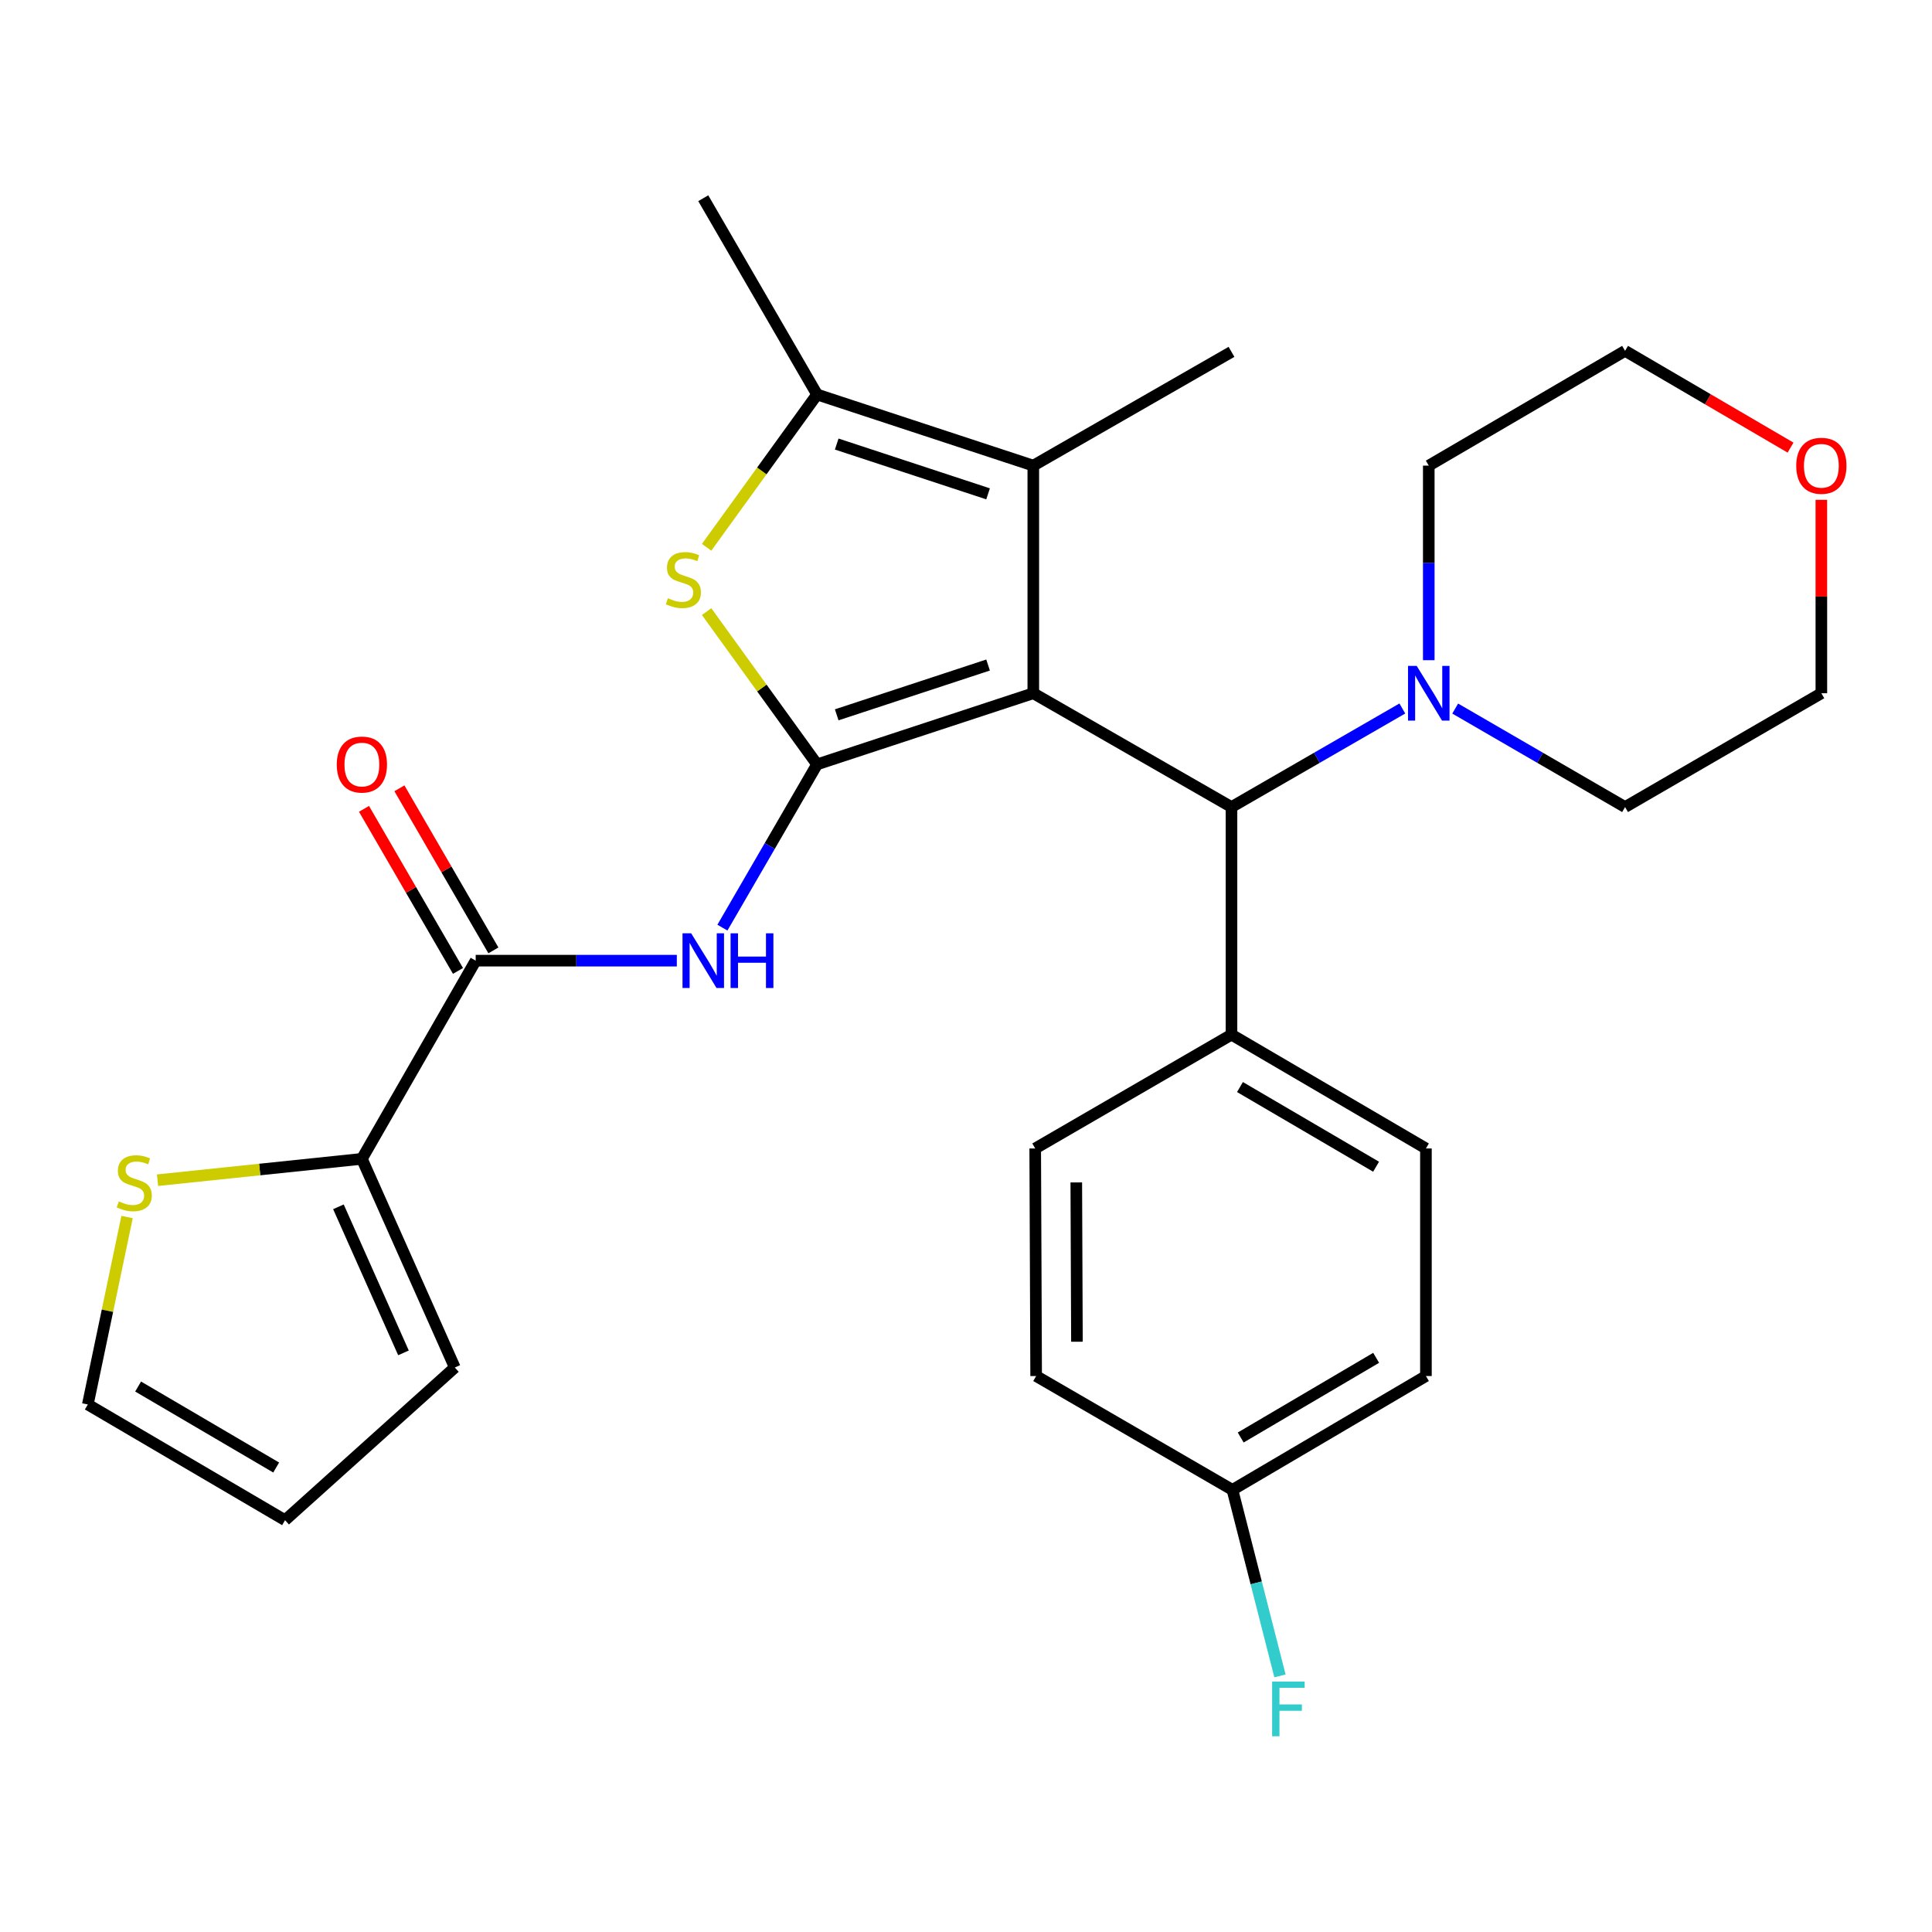 <?xml version='1.0' encoding='iso-8859-1'?>
<svg version='1.1' baseProfile='full'
              xmlns='http://www.w3.org/2000/svg'
                      xmlns:rdkit='http://www.rdkit.org/xml'
                      xmlns:xlink='http://www.w3.org/1999/xlink'
                  xml:space='preserve'
width='1000px' height='1000px' viewBox='0 0 1000 1000'>
<!-- END OF HEADER -->
<rect style='opacity:1.0;fill:#FFFFFF;stroke:none' width='1000' height='1000' x='0' y='0'> </rect>
<path class='bond-0' d='M 534.835,358.82 L 422.917,395.644' style='fill:none;fill-rule:evenodd;stroke:#000000;stroke-width:6px;stroke-linecap:butt;stroke-linejoin:miter;stroke-opacity:1' />
<path class='bond-0' d='M 511.425,344.216 L 433.082,369.992' style='fill:none;fill-rule:evenodd;stroke:#000000;stroke-width:6px;stroke-linecap:butt;stroke-linejoin:miter;stroke-opacity:1' />
<path class='bond-1' d='M 534.835,358.82 L 534.835,241.005' style='fill:none;fill-rule:evenodd;stroke:#000000;stroke-width:6px;stroke-linecap:butt;stroke-linejoin:miter;stroke-opacity:1' />
<path class='bond-5' d='M 534.835,358.82 L 637.418,417.728' style='fill:none;fill-rule:evenodd;stroke:#000000;stroke-width:6px;stroke-linecap:butt;stroke-linejoin:miter;stroke-opacity:1' />
<path class='bond-2' d='M 422.917,395.644 L 394.33,356.105' style='fill:none;fill-rule:evenodd;stroke:#000000;stroke-width:6px;stroke-linecap:butt;stroke-linejoin:miter;stroke-opacity:1' />
<path class='bond-2' d='M 394.33,356.105 L 365.742,316.567' style='fill:none;fill-rule:evenodd;stroke:#CCCC00;stroke-width:6px;stroke-linecap:butt;stroke-linejoin:miter;stroke-opacity:1' />
<path class='bond-3' d='M 422.917,395.644 L 398.42,437.893' style='fill:none;fill-rule:evenodd;stroke:#000000;stroke-width:6px;stroke-linecap:butt;stroke-linejoin:miter;stroke-opacity:1' />
<path class='bond-3' d='M 398.42,437.893 L 373.922,480.142' style='fill:none;fill-rule:evenodd;stroke:#0000FF;stroke-width:6px;stroke-linecap:butt;stroke-linejoin:miter;stroke-opacity:1' />
<path class='bond-4' d='M 534.835,241.005 L 422.917,204.193' style='fill:none;fill-rule:evenodd;stroke:#000000;stroke-width:6px;stroke-linecap:butt;stroke-linejoin:miter;stroke-opacity:1' />
<path class='bond-4' d='M 511.427,255.612 L 433.084,229.844' style='fill:none;fill-rule:evenodd;stroke:#000000;stroke-width:6px;stroke-linecap:butt;stroke-linejoin:miter;stroke-opacity:1' />
<path class='bond-19' d='M 534.835,241.005 L 637.418,182.12' style='fill:none;fill-rule:evenodd;stroke:#000000;stroke-width:6px;stroke-linecap:butt;stroke-linejoin:miter;stroke-opacity:1' />
<path class='bond-28' d='M 365.742,283.28 L 394.33,243.736' style='fill:none;fill-rule:evenodd;stroke:#CCCC00;stroke-width:6px;stroke-linecap:butt;stroke-linejoin:miter;stroke-opacity:1' />
<path class='bond-28' d='M 394.33,243.736 L 422.917,204.193' style='fill:none;fill-rule:evenodd;stroke:#000000;stroke-width:6px;stroke-linecap:butt;stroke-linejoin:miter;stroke-opacity:1' />
<path class='bond-6' d='M 350.325,497.238 L 298.271,497.238' style='fill:none;fill-rule:evenodd;stroke:#0000FF;stroke-width:6px;stroke-linecap:butt;stroke-linejoin:miter;stroke-opacity:1' />
<path class='bond-6' d='M 298.271,497.238 L 246.217,497.238' style='fill:none;fill-rule:evenodd;stroke:#000000;stroke-width:6px;stroke-linecap:butt;stroke-linejoin:miter;stroke-opacity:1' />
<path class='bond-23' d='M 422.917,204.193 L 364.009,102.599' style='fill:none;fill-rule:evenodd;stroke:#000000;stroke-width:6px;stroke-linecap:butt;stroke-linejoin:miter;stroke-opacity:1' />
<path class='bond-8' d='M 637.418,417.728 L 681.63,392.222' style='fill:none;fill-rule:evenodd;stroke:#000000;stroke-width:6px;stroke-linecap:butt;stroke-linejoin:miter;stroke-opacity:1' />
<path class='bond-8' d='M 681.63,392.222 L 725.843,366.717' style='fill:none;fill-rule:evenodd;stroke:#0000FF;stroke-width:6px;stroke-linecap:butt;stroke-linejoin:miter;stroke-opacity:1' />
<path class='bond-10' d='M 637.418,417.728 L 637.418,535.532' style='fill:none;fill-rule:evenodd;stroke:#000000;stroke-width:6px;stroke-linecap:butt;stroke-linejoin:miter;stroke-opacity:1' />
<path class='bond-7' d='M 246.217,497.238 L 187.309,599.82' style='fill:none;fill-rule:evenodd;stroke:#000000;stroke-width:6px;stroke-linecap:butt;stroke-linejoin:miter;stroke-opacity:1' />
<path class='bond-11' d='M 255.383,491.923 L 231.059,449.974' style='fill:none;fill-rule:evenodd;stroke:#000000;stroke-width:6px;stroke-linecap:butt;stroke-linejoin:miter;stroke-opacity:1' />
<path class='bond-11' d='M 231.059,449.974 L 206.736,408.025' style='fill:none;fill-rule:evenodd;stroke:#FF0000;stroke-width:6px;stroke-linecap:butt;stroke-linejoin:miter;stroke-opacity:1' />
<path class='bond-11' d='M 237.052,502.552 L 212.728,460.603' style='fill:none;fill-rule:evenodd;stroke:#000000;stroke-width:6px;stroke-linecap:butt;stroke-linejoin:miter;stroke-opacity:1' />
<path class='bond-11' d='M 212.728,460.603 L 188.404,418.654' style='fill:none;fill-rule:evenodd;stroke:#FF0000;stroke-width:6px;stroke-linecap:butt;stroke-linejoin:miter;stroke-opacity:1' />
<path class='bond-9' d='M 187.309,599.82 L 134.422,605.343' style='fill:none;fill-rule:evenodd;stroke:#000000;stroke-width:6px;stroke-linecap:butt;stroke-linejoin:miter;stroke-opacity:1' />
<path class='bond-9' d='M 134.422,605.343 L 81.535,610.865' style='fill:none;fill-rule:evenodd;stroke:#CCCC00;stroke-width:6px;stroke-linecap:butt;stroke-linejoin:miter;stroke-opacity:1' />
<path class='bond-12' d='M 187.309,599.82 L 235.41,707.818' style='fill:none;fill-rule:evenodd;stroke:#000000;stroke-width:6px;stroke-linecap:butt;stroke-linejoin:miter;stroke-opacity:1' />
<path class='bond-12' d='M 175.168,624.641 L 208.838,700.24' style='fill:none;fill-rule:evenodd;stroke:#000000;stroke-width:6px;stroke-linecap:butt;stroke-linejoin:miter;stroke-opacity:1' />
<path class='bond-24' d='M 753.206,366.75 L 797.171,392.239' style='fill:none;fill-rule:evenodd;stroke:#0000FF;stroke-width:6px;stroke-linecap:butt;stroke-linejoin:miter;stroke-opacity:1' />
<path class='bond-24' d='M 797.171,392.239 L 841.135,417.728' style='fill:none;fill-rule:evenodd;stroke:#000000;stroke-width:6px;stroke-linecap:butt;stroke-linejoin:miter;stroke-opacity:1' />
<path class='bond-25' d='M 739.53,341.715 L 739.53,291.36' style='fill:none;fill-rule:evenodd;stroke:#0000FF;stroke-width:6px;stroke-linecap:butt;stroke-linejoin:miter;stroke-opacity:1' />
<path class='bond-25' d='M 739.53,291.36 L 739.53,241.005' style='fill:none;fill-rule:evenodd;stroke:#000000;stroke-width:6px;stroke-linecap:butt;stroke-linejoin:miter;stroke-opacity:1' />
<path class='bond-13' d='M 65.764,629.935 L 55.609,678.448' style='fill:none;fill-rule:evenodd;stroke:#CCCC00;stroke-width:6px;stroke-linecap:butt;stroke-linejoin:miter;stroke-opacity:1' />
<path class='bond-13' d='M 55.609,678.448 L 45.455,726.96' style='fill:none;fill-rule:evenodd;stroke:#000000;stroke-width:6px;stroke-linecap:butt;stroke-linejoin:miter;stroke-opacity:1' />
<path class='bond-16' d='M 637.418,535.532 L 738.058,594.44' style='fill:none;fill-rule:evenodd;stroke:#000000;stroke-width:6px;stroke-linecap:butt;stroke-linejoin:miter;stroke-opacity:1' />
<path class='bond-16' d='M 641.81,562.656 L 712.258,603.892' style='fill:none;fill-rule:evenodd;stroke:#000000;stroke-width:6px;stroke-linecap:butt;stroke-linejoin:miter;stroke-opacity:1' />
<path class='bond-17' d='M 637.418,535.532 L 535.824,594.44' style='fill:none;fill-rule:evenodd;stroke:#000000;stroke-width:6px;stroke-linecap:butt;stroke-linejoin:miter;stroke-opacity:1' />
<path class='bond-14' d='M 235.41,707.818 L 147.543,786.845' style='fill:none;fill-rule:evenodd;stroke:#000000;stroke-width:6px;stroke-linecap:butt;stroke-linejoin:miter;stroke-opacity:1' />
<path class='bond-31' d='M 45.455,726.96 L 147.543,786.845' style='fill:none;fill-rule:evenodd;stroke:#000000;stroke-width:6px;stroke-linecap:butt;stroke-linejoin:miter;stroke-opacity:1' />
<path class='bond-31' d='M 71.489,717.665 L 142.951,759.585' style='fill:none;fill-rule:evenodd;stroke:#000000;stroke-width:6px;stroke-linecap:butt;stroke-linejoin:miter;stroke-opacity:1' />
<path class='bond-15' d='M 926.787,231.683 L 883.961,206.643' style='fill:none;fill-rule:evenodd;stroke:#FF0000;stroke-width:6px;stroke-linecap:butt;stroke-linejoin:miter;stroke-opacity:1' />
<path class='bond-15' d='M 883.961,206.643 L 841.135,181.602' style='fill:none;fill-rule:evenodd;stroke:#000000;stroke-width:6px;stroke-linecap:butt;stroke-linejoin:miter;stroke-opacity:1' />
<path class='bond-30' d='M 942.729,258.71 L 942.729,308.765' style='fill:none;fill-rule:evenodd;stroke:#FF0000;stroke-width:6px;stroke-linecap:butt;stroke-linejoin:miter;stroke-opacity:1' />
<path class='bond-30' d='M 942.729,308.765 L 942.729,358.82' style='fill:none;fill-rule:evenodd;stroke:#000000;stroke-width:6px;stroke-linecap:butt;stroke-linejoin:miter;stroke-opacity:1' />
<path class='bond-21' d='M 738.058,594.44 L 738.058,712.233' style='fill:none;fill-rule:evenodd;stroke:#000000;stroke-width:6px;stroke-linecap:butt;stroke-linejoin:miter;stroke-opacity:1' />
<path class='bond-20' d='M 535.824,594.44 L 536.307,712.233' style='fill:none;fill-rule:evenodd;stroke:#000000;stroke-width:6px;stroke-linecap:butt;stroke-linejoin:miter;stroke-opacity:1' />
<path class='bond-20' d='M 557.086,612.022 L 557.424,694.477' style='fill:none;fill-rule:evenodd;stroke:#000000;stroke-width:6px;stroke-linecap:butt;stroke-linejoin:miter;stroke-opacity:1' />
<path class='bond-18' d='M 637.912,771.152 L 536.307,712.233' style='fill:none;fill-rule:evenodd;stroke:#000000;stroke-width:6px;stroke-linecap:butt;stroke-linejoin:miter;stroke-opacity:1' />
<path class='bond-22' d='M 637.912,771.152 L 650.21,819.299' style='fill:none;fill-rule:evenodd;stroke:#000000;stroke-width:6px;stroke-linecap:butt;stroke-linejoin:miter;stroke-opacity:1' />
<path class='bond-22' d='M 650.21,819.299 L 662.508,867.445' style='fill:none;fill-rule:evenodd;stroke:#33CCCC;stroke-width:6px;stroke-linecap:butt;stroke-linejoin:miter;stroke-opacity:1' />
<path class='bond-29' d='M 637.912,771.152 L 738.058,712.233' style='fill:none;fill-rule:evenodd;stroke:#000000;stroke-width:6px;stroke-linecap:butt;stroke-linejoin:miter;stroke-opacity:1' />
<path class='bond-29' d='M 642.189,744.051 L 712.291,702.807' style='fill:none;fill-rule:evenodd;stroke:#000000;stroke-width:6px;stroke-linecap:butt;stroke-linejoin:miter;stroke-opacity:1' />
<path class='bond-26' d='M 841.135,417.728 L 942.729,358.82' style='fill:none;fill-rule:evenodd;stroke:#000000;stroke-width:6px;stroke-linecap:butt;stroke-linejoin:miter;stroke-opacity:1' />
<path class='bond-27' d='M 739.53,241.005 L 841.135,181.602' style='fill:none;fill-rule:evenodd;stroke:#000000;stroke-width:6px;stroke-linecap:butt;stroke-linejoin:miter;stroke-opacity:1' />
<path  class='atom-3' d='M 345.709 309.644
Q 346.029 309.764, 347.349 310.324
Q 348.669 310.884, 350.109 311.244
Q 351.589 311.564, 353.029 311.564
Q 355.709 311.564, 357.269 310.284
Q 358.829 308.964, 358.829 306.684
Q 358.829 305.124, 358.029 304.164
Q 357.269 303.204, 356.069 302.684
Q 354.869 302.164, 352.869 301.564
Q 350.349 300.804, 348.829 300.084
Q 347.349 299.364, 346.269 297.844
Q 345.229 296.324, 345.229 293.764
Q 345.229 290.204, 347.629 288.004
Q 350.069 285.804, 354.869 285.804
Q 358.149 285.804, 361.869 287.364
L 360.949 290.444
Q 357.549 289.044, 354.989 289.044
Q 352.229 289.044, 350.709 290.204
Q 349.189 291.324, 349.229 293.284
Q 349.229 294.804, 349.989 295.724
Q 350.789 296.644, 351.909 297.164
Q 353.069 297.684, 354.989 298.284
Q 357.549 299.084, 359.069 299.884
Q 360.589 300.684, 361.669 302.324
Q 362.789 303.924, 362.789 306.684
Q 362.789 310.604, 360.149 312.724
Q 357.549 314.804, 353.189 314.804
Q 350.669 314.804, 348.749 314.244
Q 346.869 313.724, 344.629 312.804
L 345.709 309.644
' fill='#CCCC00'/>
<path  class='atom-4' d='M 357.749 483.078
L 367.029 498.078
Q 367.949 499.558, 369.429 502.238
Q 370.909 504.918, 370.989 505.078
L 370.989 483.078
L 374.749 483.078
L 374.749 511.398
L 370.869 511.398
L 360.909 494.998
Q 359.749 493.078, 358.509 490.878
Q 357.309 488.678, 356.949 487.998
L 356.949 511.398
L 353.269 511.398
L 353.269 483.078
L 357.749 483.078
' fill='#0000FF'/>
<path  class='atom-4' d='M 378.149 483.078
L 381.989 483.078
L 381.989 495.118
L 396.469 495.118
L 396.469 483.078
L 400.309 483.078
L 400.309 511.398
L 396.469 511.398
L 396.469 498.318
L 381.989 498.318
L 381.989 511.398
L 378.149 511.398
L 378.149 483.078
' fill='#0000FF'/>
<path  class='atom-9' d='M 733.27 344.66
L 742.55 359.66
Q 743.47 361.14, 744.95 363.82
Q 746.43 366.5, 746.51 366.66
L 746.51 344.66
L 750.27 344.66
L 750.27 372.98
L 746.39 372.98
L 736.43 356.58
Q 735.27 354.66, 734.03 352.46
Q 732.83 350.26, 732.47 349.58
L 732.47 372.98
L 728.79 372.98
L 728.79 344.66
L 733.27 344.66
' fill='#0000FF'/>
<path  class='atom-10' d='M 61.493 621.842
Q 61.813 621.962, 63.133 622.522
Q 64.453 623.082, 65.893 623.442
Q 67.373 623.762, 68.813 623.762
Q 71.493 623.762, 73.053 622.482
Q 74.613 621.162, 74.613 618.882
Q 74.613 617.322, 73.813 616.362
Q 73.053 615.402, 71.853 614.882
Q 70.653 614.362, 68.653 613.762
Q 66.133 613.002, 64.613 612.282
Q 63.133 611.562, 62.053 610.042
Q 61.013 608.522, 61.013 605.962
Q 61.013 602.402, 63.413 600.202
Q 65.853 598.002, 70.653 598.002
Q 73.933 598.002, 77.653 599.562
L 76.733 602.642
Q 73.333 601.242, 70.773 601.242
Q 68.013 601.242, 66.493 602.402
Q 64.973 603.522, 65.013 605.482
Q 65.013 607.002, 65.773 607.922
Q 66.573 608.842, 67.693 609.362
Q 68.853 609.882, 70.773 610.482
Q 73.333 611.282, 74.853 612.082
Q 76.373 612.882, 77.453 614.522
Q 78.573 616.122, 78.573 618.882
Q 78.573 622.802, 75.933 624.922
Q 73.333 627.002, 68.973 627.002
Q 66.453 627.002, 64.533 626.442
Q 62.653 625.922, 60.413 625.002
L 61.493 621.842
' fill='#CCCC00'/>
<path  class='atom-12' d='M 174.309 395.724
Q 174.309 388.924, 177.669 385.124
Q 181.029 381.324, 187.309 381.324
Q 193.589 381.324, 196.949 385.124
Q 200.309 388.924, 200.309 395.724
Q 200.309 402.604, 196.909 406.524
Q 193.509 410.404, 187.309 410.404
Q 181.069 410.404, 177.669 406.524
Q 174.309 402.644, 174.309 395.724
M 187.309 407.204
Q 191.629 407.204, 193.949 404.324
Q 196.309 401.404, 196.309 395.724
Q 196.309 390.164, 193.949 387.364
Q 191.629 384.524, 187.309 384.524
Q 182.989 384.524, 180.629 387.324
Q 178.309 390.124, 178.309 395.724
Q 178.309 401.444, 180.629 404.324
Q 182.989 407.204, 187.309 407.204
' fill='#FF0000'/>
<path  class='atom-16' d='M 929.729 241.085
Q 929.729 234.285, 933.089 230.485
Q 936.449 226.685, 942.729 226.685
Q 949.009 226.685, 952.369 230.485
Q 955.729 234.285, 955.729 241.085
Q 955.729 247.965, 952.329 251.885
Q 948.929 255.765, 942.729 255.765
Q 936.489 255.765, 933.089 251.885
Q 929.729 248.005, 929.729 241.085
M 942.729 252.565
Q 947.049 252.565, 949.369 249.685
Q 951.729 246.765, 951.729 241.085
Q 951.729 235.525, 949.369 232.725
Q 947.049 229.885, 942.729 229.885
Q 938.409 229.885, 936.049 232.685
Q 933.729 235.485, 933.729 241.085
Q 933.729 246.805, 936.049 249.685
Q 938.409 252.565, 942.729 252.565
' fill='#FF0000'/>
<path  class='atom-23' d='M 658.452 870.37
L 675.292 870.37
L 675.292 873.61
L 662.252 873.61
L 662.252 882.21
L 673.852 882.21
L 673.852 885.49
L 662.252 885.49
L 662.252 898.69
L 658.452 898.69
L 658.452 870.37
' fill='#33CCCC'/>
</svg>
